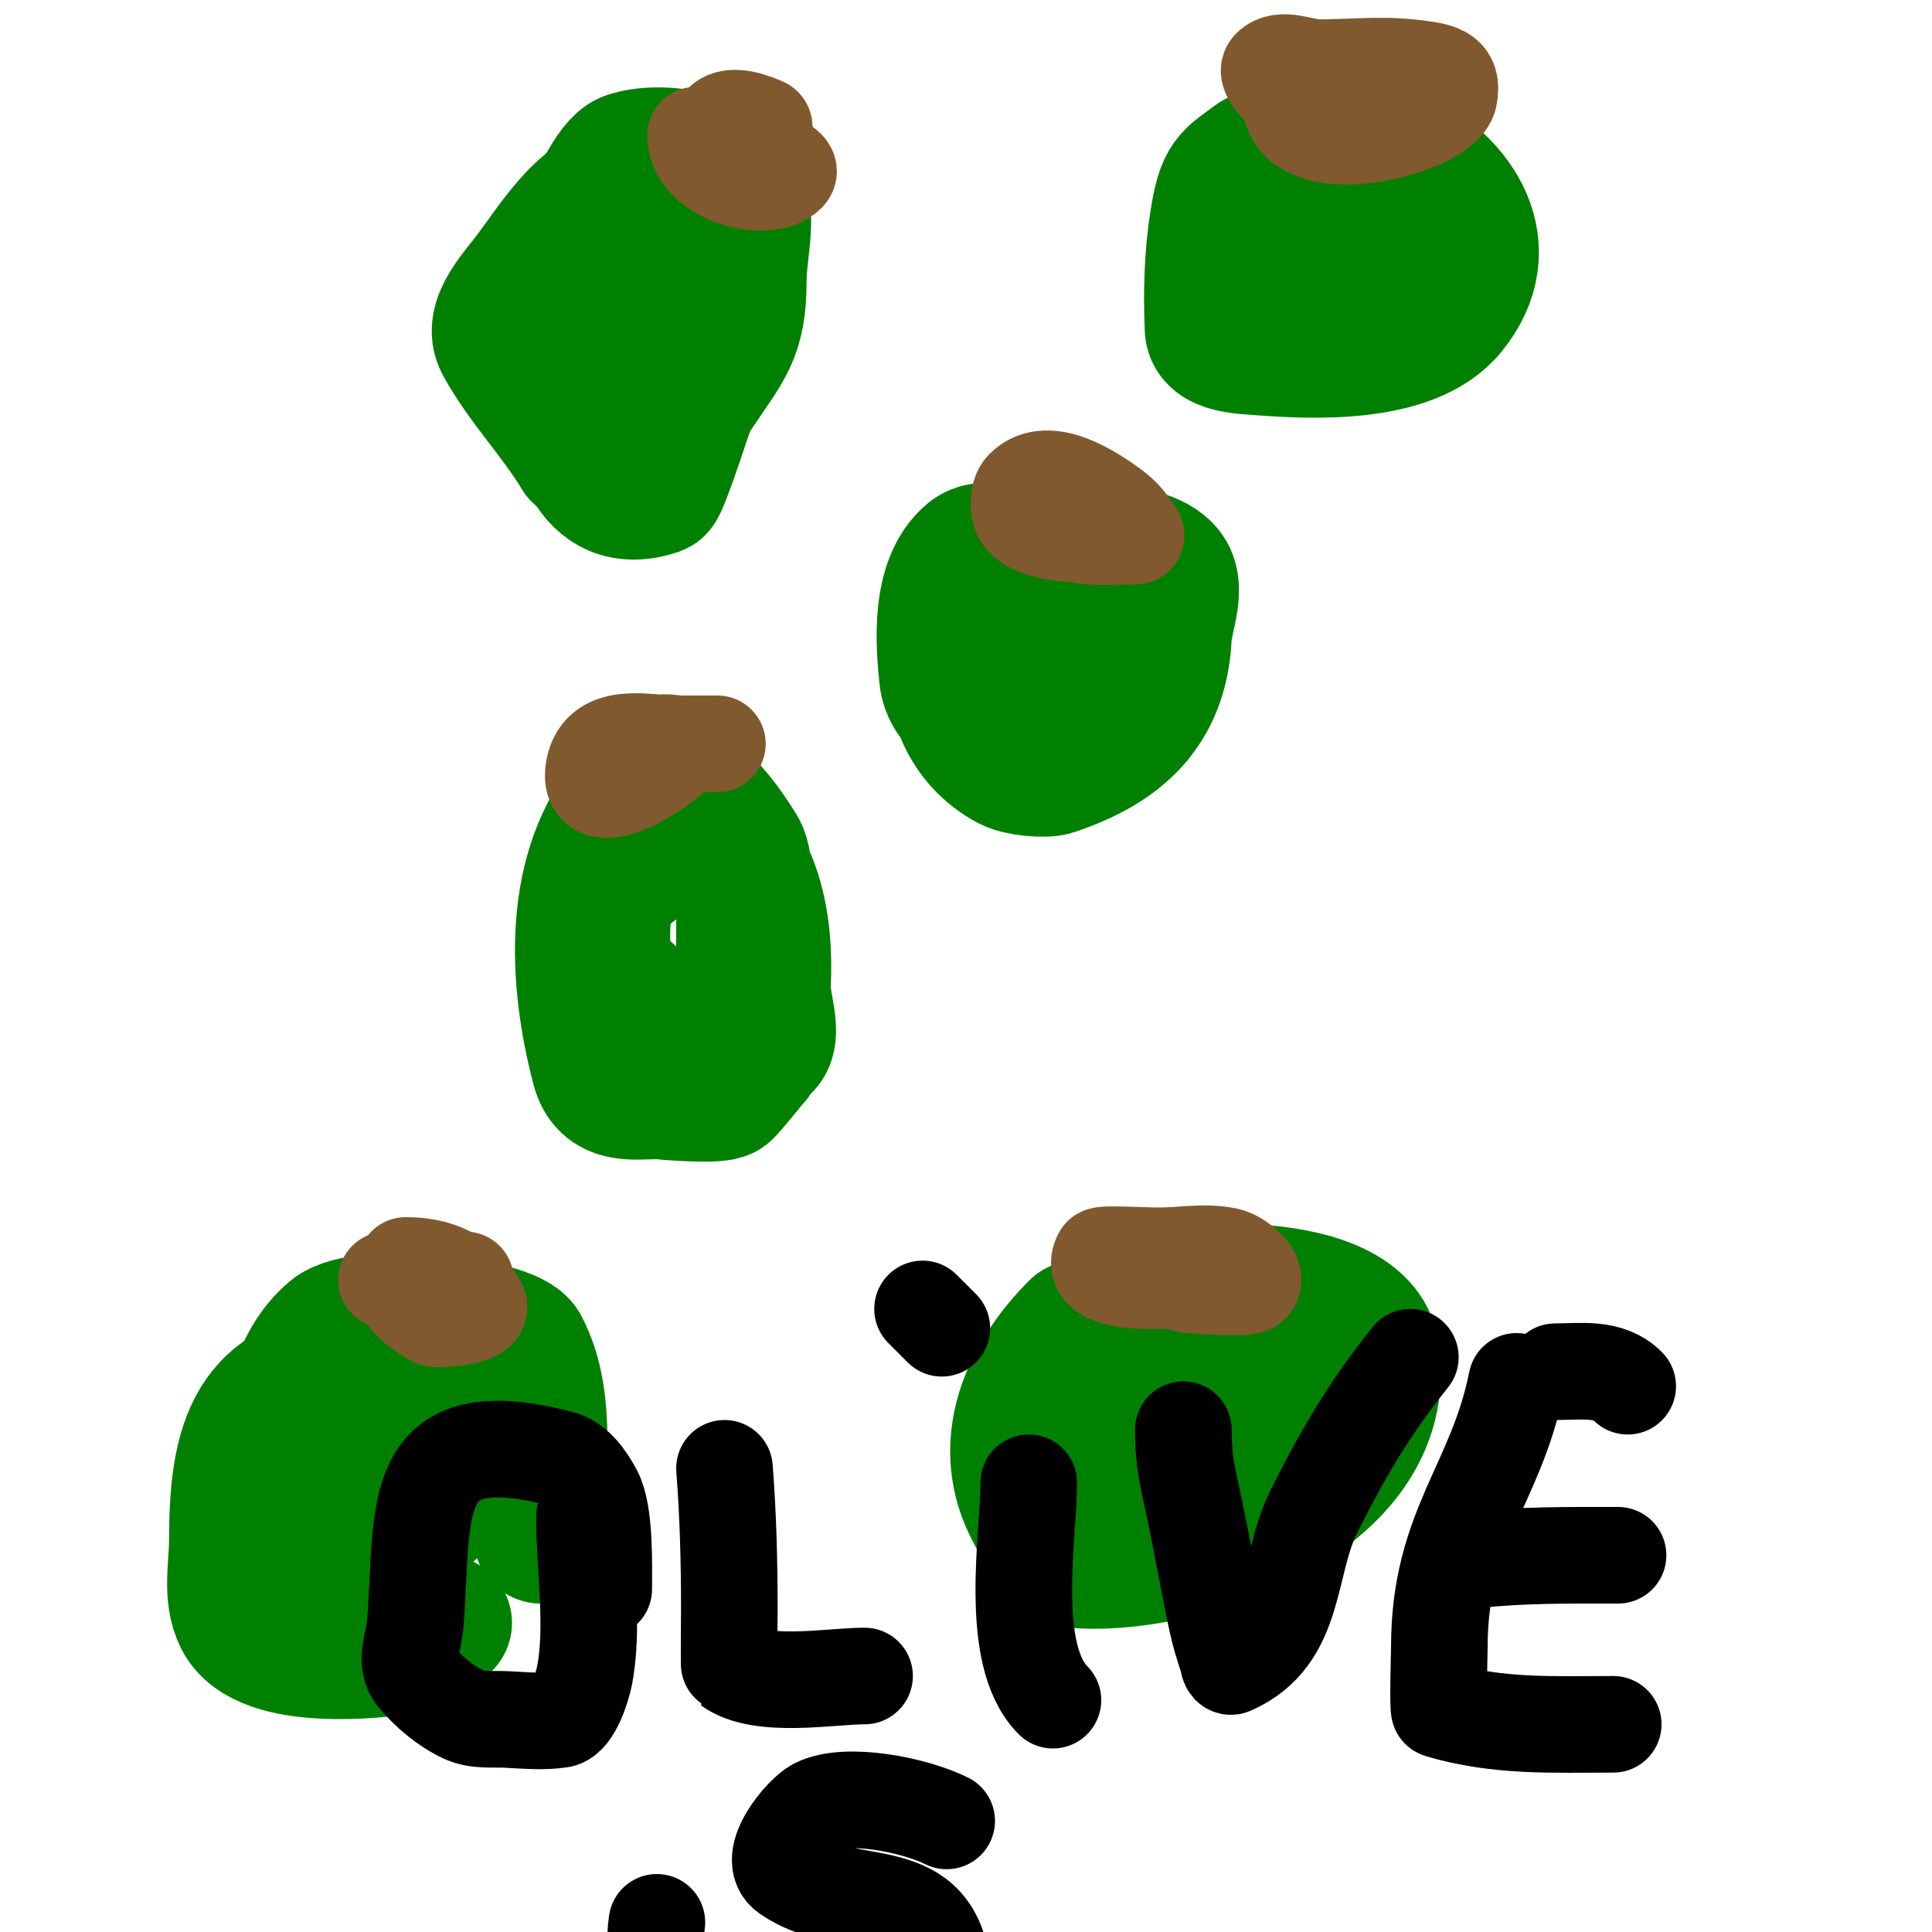<svg viewBox='0 0 400 400' version='1.1' xmlns='http://www.w3.org/2000/svg' xmlns:xlink='http://www.w3.org/1999/xlink'><g fill='none' stroke='#008000' stroke-width='28' stroke-linecap='round' stroke-linejoin='round'><path d='M212,120c-16.278,0 -20.743,28.607 -3,38c2.123,1.124 7.398,1.534 9,1c13.22,-4.407 22.204,-11.872 23,-27c0.245,-4.66 3.3,-10.7 0,-14c-5.607,-5.607 -21.95,-3 -29,-3c-3.667,0 -8.183,-2.347 -11,0c-6.727,5.606 -5.683,18.169 -5,25c1.244,12.438 26,12.401 29,4c1.253,-3.51 1.61,-7.294 2,-11c0.279,-2.652 1.193,-10.385 0,-8c-1.814,3.627 -0.955,8.082 -2,12c-0.543,2.037 -2,3.892 -2,6'/><path d='M131,165c-12.99,14.846 -11.865,37.512 -7,56c1.624,6.17 7.049,5 12,5c0.442,0 12.479,1.141 14,0c0.886,-0.665 5.26,-6.26 6,-7'/><path d='M146,170c10.156,8.463 12.657,20.86 12,34c-0.217,4.341 3.179,11.806 -1,13c-30.318,8.662 -51.233,-32.846 -14,-43c15.525,-4.234 12,25.526 12,31c0,2.667 0,5.333 0,8c0,1 0.976,2.783 0,3c-4.835,1.074 -14.321,-2.425 -18,-5c-2.76,-1.932 -11.352,-7.166 -12,-13c-1.044,-9.395 1.073,-18.591 7,-26c2.832,-3.54 7.435,-10.801 11,-8c4.094,3.217 7.285,7.557 10,12c1.854,3.033 1,11.696 1,15c0,7 0,14 0,21'/><path d='M223,275c-10.18,10.18 -16.476,24.294 -9,38c2.044,3.748 3.752,9.575 8,10c22.052,2.205 66.481,-12.53 62,-43c-2.33,-15.847 -41.608,-14.152 -49,-9c-6.378,4.445 -8.842,12.895 -12,20c-1.489,3.351 0,7.333 0,11c0,1.667 -1.37,4.051 0,5c12.955,8.969 51.43,6.411 44,-18c-7.588,-24.931 -51.641,-10.162 -43,10c2.993,6.983 21.275,9.058 26,6c4.82,-3.119 14.101,-15.645 12,-23c-4.846,-16.961 -29.459,5.385 -31,7c-3.222,3.376 -4.47,12.659 0,14c5.756,1.727 12.013,1.521 18,1c1.936,-0.168 3.333,-2 5,-3'/><path d='M131,39c-9.22,0 -15.468,10.624 -21,18c-3.046,4.062 -8.431,9.543 -6,14c4.472,8.199 11.195,14.992 16,23'/><path d='M144,81c6.229,-9.344 9,-11.63 9,-23c0,-6 2.107,-12.382 0,-18c-2.776,-7.402 -16.671,-9.261 -23,-7c-6.039,2.157 -16.616,34.46 -14,41c1.367,3.418 7.318,1 11,1c3.333,0 7.153,1.733 10,0c8.176,-4.977 21.94,-23.272 13,-34c-3.589,-4.307 -19.464,-3.536 -23,0c-9.182,9.182 -6,25.21 -6,37'/><path d='M147,47c-1.374,-2.749 -5.859,3.147 -7,6c-1.751,4.377 0.615,10.078 -2,14c-5.25,7.875 -12.247,8.243 -16,17'/><path d='M144,79c-1.111,2.961 -7.055,21.685 -8,22c-14.076,4.692 -16.873,-10.859 -18,-21'/><path d='M260,33c-5.392,4.044 -6.569,3.844 -8,13c-1.133,7.253 -1.306,14.665 -1,22c0.149,3.587 6.42,3.735 10,4c10.427,0.772 30.905,1.894 39,-8c20.736,-25.343 -34.6,-52.617 -44,-21c-2.297,7.728 -2.076,15.991 -3,24c-0.076,0.662 -0.632,1.789 0,2c4.837,1.612 9.963,3.795 15,3c8.132,-1.284 15.401,-5.834 23,-9c4.363,-1.818 9.807,-18.218 3,-22c-8.843,-4.913 -14.386,-4.452 -26,-3c-4.4,0.55 -6,3.492 -6,7'/><path d='M290,48c3.626,0 6.389,-4.206 -2,-9c-7.627,-4.358 -19.538,-0.462 -25,5c-5.467,5.467 6.586,13.29 9,14c9.887,2.908 10.179,-5.359 13,-11'/><path d='M75,285c-22.738,0 -26,14.24 -26,34c0,5.344 -1.39,11.22 1,16c4.825,9.65 29.285,6.581 33,6c3.391,-0.53 6,-3.333 9,-5'/><path d='M112,318c-1.333,-13 2.054,-27.419 -4,-39c-2.546,-4.871 -32.963,-8.031 -39,-3c-15.301,12.751 -10.49,49.497 12,42c7.932,-2.644 14.306,-13.263 19,-19'/><path d='M101,283c-1.667,-1.333 -3.002,-3.251 -5,-4c-4.853,-1.82 -31.662,29.554 -12,23'/></g>
<g fill='none' stroke='#81592f' stroke-width='20' stroke-linecap='round' stroke-linejoin='round'><path d='M144,28c0,8.342 14.69,12.31 19,8c1.333,-1.333 -2.822,-2.528 -4,-4c-1.122,-1.402 -3.31,-5.793 -6,-4c-4.722,3.148 5.805,5.975 6,5c0.333,-1.667 -0.76,-3.317 -1,-5c-0.094,-0.66 0.613,-1.737 0,-2c-8.001,-3.429 -10.752,-1.006 -9,6'/><path d='M128,156c6.648,-0.831 13.3,-2 20,-2c2.667,0 -5.333,0 -8,0c-5.916,0 -15.454,-2.731 -17,5c-2.416,12.082 20.82,-4.045 17,-5c-2.264,-0.566 -4.667,0 -7,0c-1,0 -2,0 -3,0'/><path d='M218,108c5.479,4.109 10.333,3 17,3c0.745,0 -0.587,-1.38 -1,-2c-1.046,-1.569 -2.466,-2.904 -4,-4c-3.299,-2.357 -12.878,-9.122 -18,-4c-1.105,1.105 -1,2.645 -1,4c0,5.614 13.295,6.341 20,5c1.76,-0.352 -0.461,-4.076 -2,-5c-2.597,-1.558 -7.679,1.226 -10,2'/><path d='M267,20c0,14.71 31.718,6.411 33,0c0.982,-4.911 -1.861,-5.318 -8,-6c-6.295,-0.699 -12.667,0 -19,0c-3.333,0 -7.643,-2.357 -10,0c-1.792,1.792 6.734,8.437 8,9c10.349,4.599 34.565,-6 6,-6c-3,0 -6,0 -9,0'/><path d='M246,266c0.329,0 11.992,1.008 13,0c1.841,-1.841 -2.452,-5.464 -5,-6c-4.567,-0.961 -9.333,0 -14,0c-3.074,0 -11.746,-0.507 -12,0c-3.311,6.622 14.96,5 16,5c2.333,0 4.667,0 7,0c1,0 3,1 3,0c0,-5.352 -18.021,-3 -24,-3'/><path d='M80,265c3.333,0 6.667,0 10,0c2,0 8,0 6,0c-5.503,0 -19.958,0.024 -6,8c0.368,0.21 10.649,-0.114 9,-3c-3.295,-5.766 -8.367,-8 -15,-8'/></g>
<g fill='none' stroke='#000000' stroke-width='20' stroke-linecap='round' stroke-linejoin='round'><path d='M125,329c0,-4.996 0.309,-15.671 -2,-20c-1.553,-2.912 -3.806,-6.172 -7,-7c-31.918,-8.275 -28.202,10.631 -30,34c-0.281,3.656 -2.347,8.183 0,11c2.733,3.279 6.142,6.173 10,8c2.728,1.292 5.985,0.849 9,1c3.662,0.183 7.376,0.558 11,0c2.653,-0.408 4.569,-6.844 5,-9c2.019,-10.097 0,-22.777 0,-33'/><path d='M150,304c0.752,9.781 1,19.218 1,29c0,0.964 -0.108,11.923 0,12c6.577,4.698 20.857,2 28,2'/><path d='M213,307c0,10.788 -4.405,35.595 5,45'/><path d='M194,268'/><path d='M191,271l4,4'/><path d='M245,296c0,5.894 0.699,9.053 2,15c1.816,8.302 3.184,16.698 5,25c0.519,2.371 1.233,4.698 2,7c0.236,0.707 0.319,2.303 1,2c13.693,-6.086 11.404,-20.808 17,-32c6.104,-12.208 11.59,-21.487 20,-32'/><path d='M314,286c-4.296,21.481 -16,30.287 -16,55c0,1.036 -0.354,12.896 0,13c12.245,3.602 23.524,3 36,3'/><path d='M322,284c5.266,0 11.023,-0.977 15,3'/><path d='M305,323c10.088,-1.121 19.765,-1 30,-1'/><path d='M196,377c-6.631,-3.315 -20.726,-6.137 -27,-3c-2.769,1.384 -10.739,10.742 -6,14c12.26,8.429 29.431,1.014 32,19c0.214,1.501 -0.28,5.215 -1,6c-14.974,16.335 -62.2,14.402 -58,-15'/></g>
</svg>